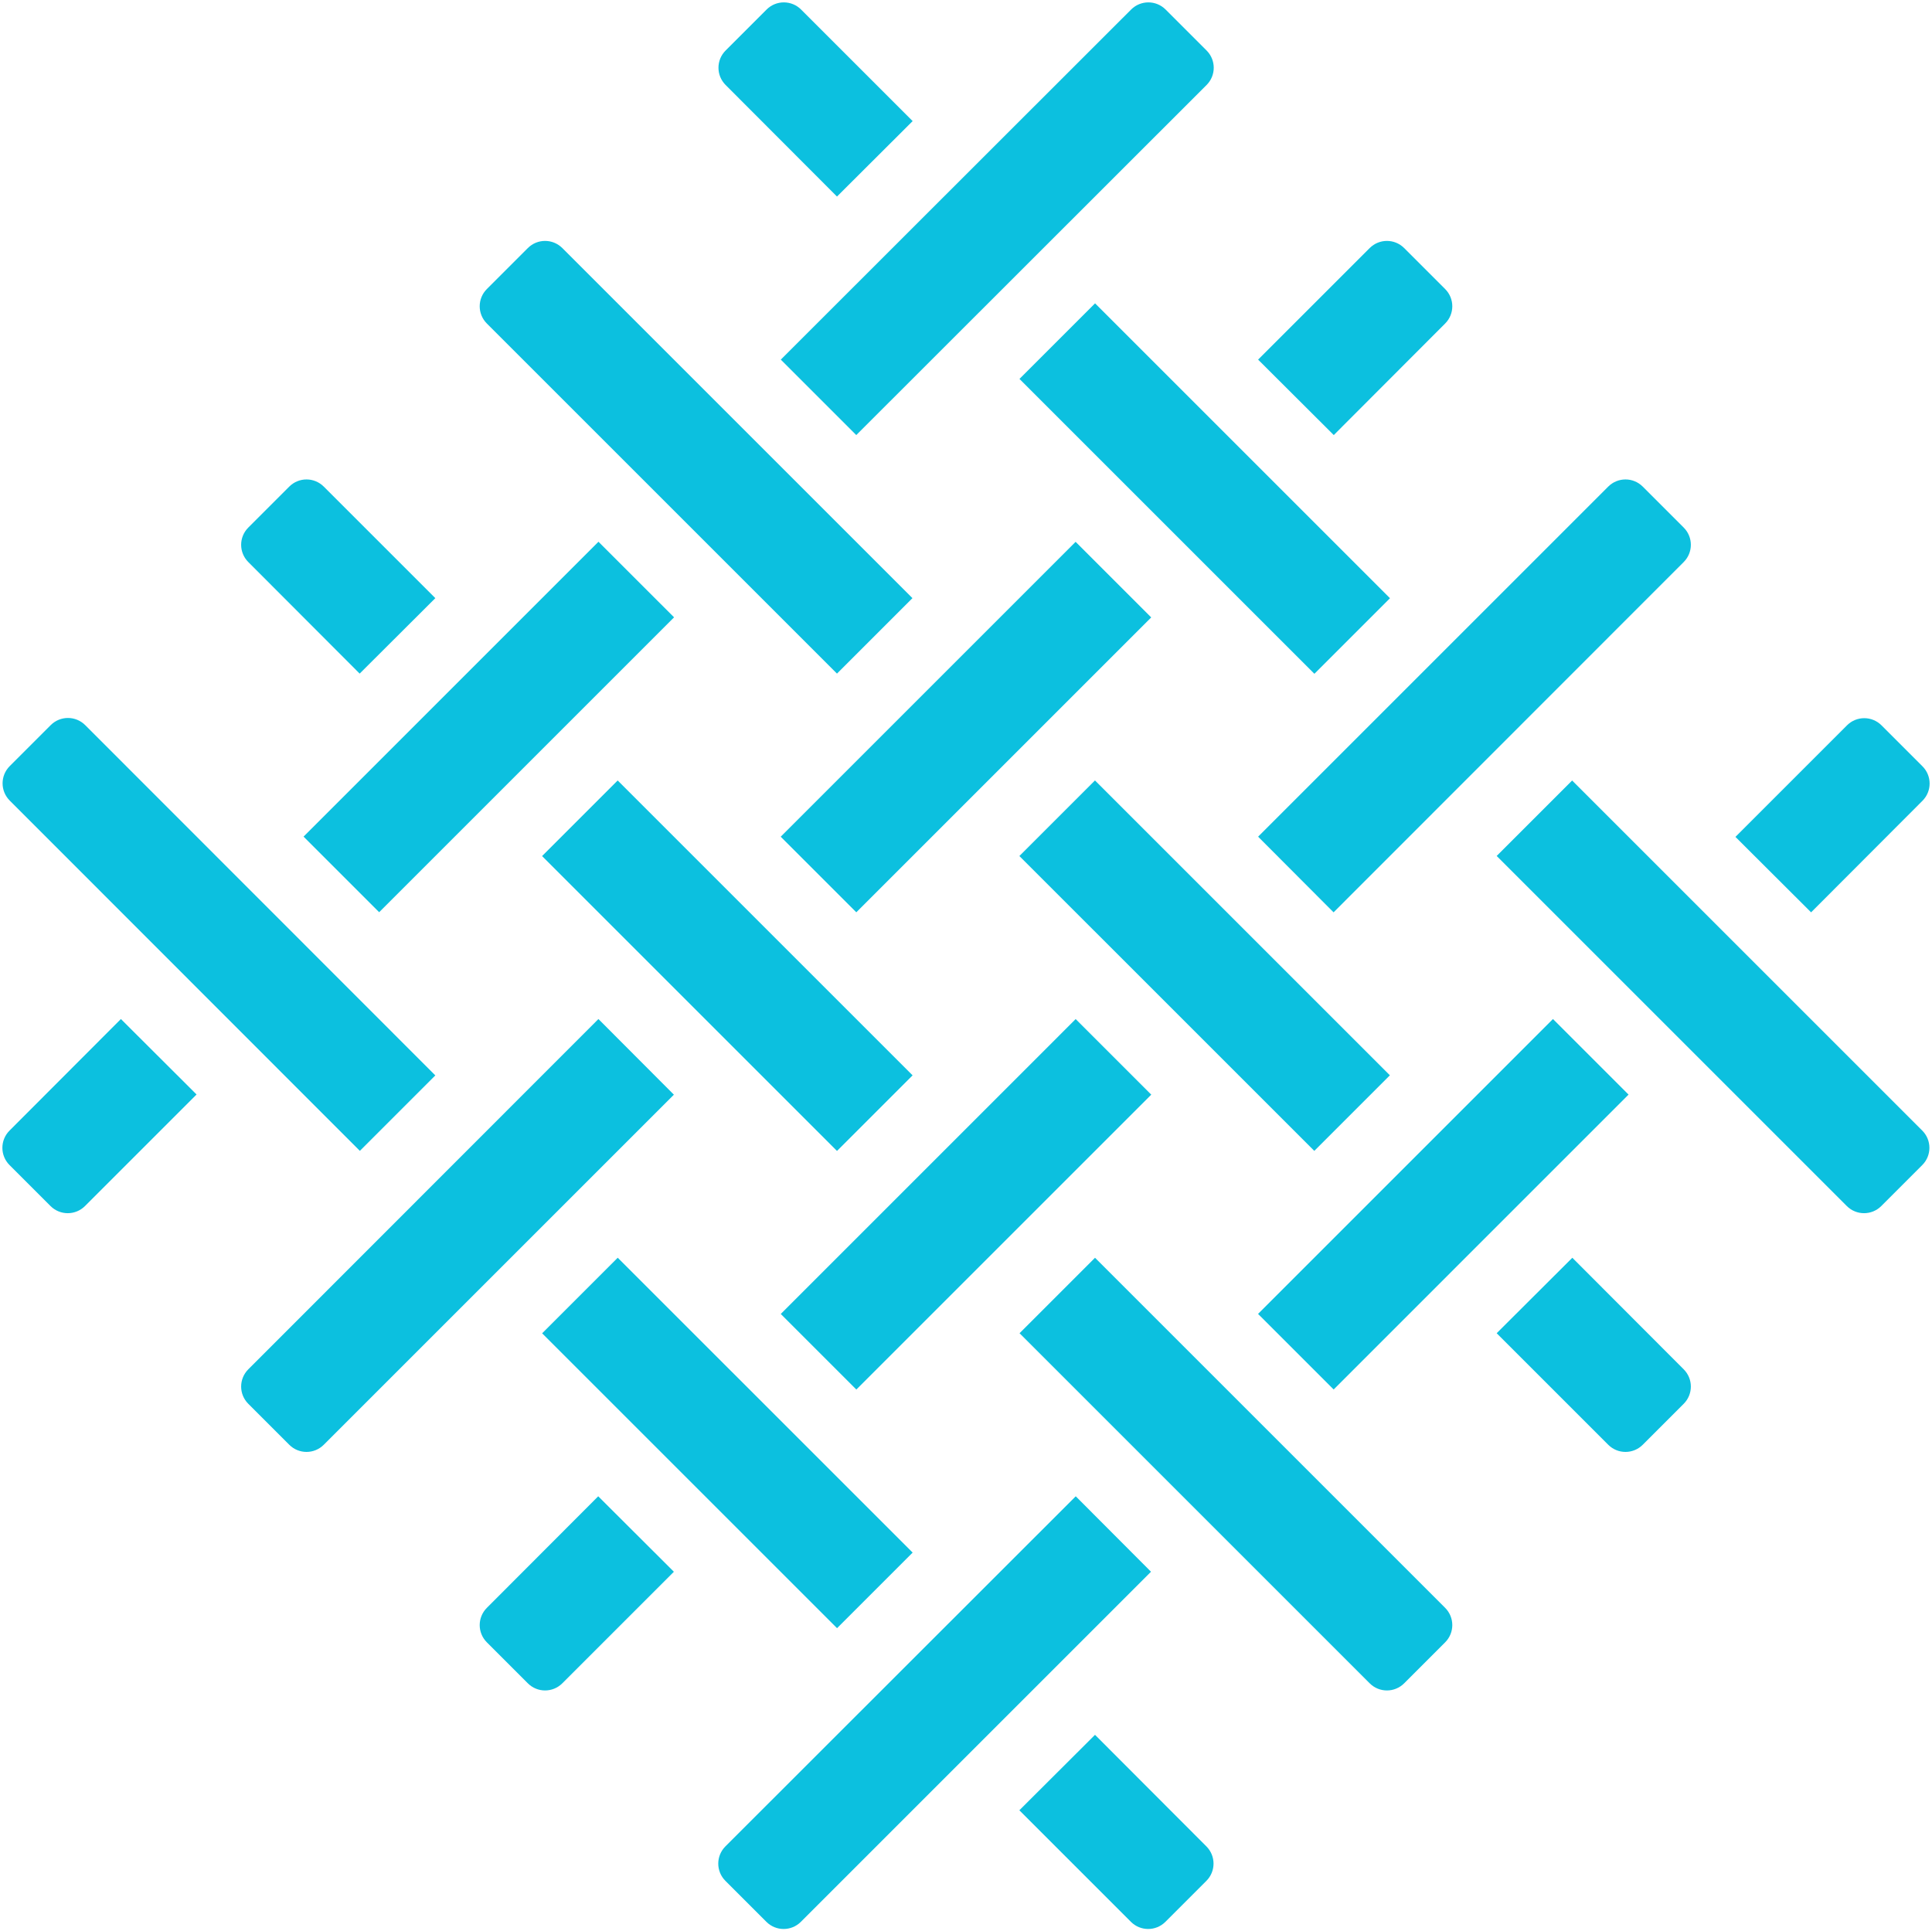 <?xml version="1.0" encoding="UTF-8" standalone="no"?><svg xmlns="http://www.w3.org/2000/svg" xmlns:xlink="http://www.w3.org/1999/xlink" fill="#0cc0df" height="952.2" preserveAspectRatio="xMidYMid meet" version="1" viewBox="23.8 23.9 952.4 952.2" width="952.4" zoomAndPan="magnify"><g id="change1_1"><path d="M445.9,238.4L618.6,65.8c4.7-4.7,4.7-12.3,0-17l-20.2-20.2c-4.7-4.7-12.3-4.7-17,0L408.7,201.2L445.9,238.4z"/><path d="M162 356H367.6V408.7H162z" transform="rotate(-45.001 264.733 382.373)"/><path d="M28.5,581.3c-4.7,4.7-4.7,12.3,0,17l20.2,20.2c4.7,4.7,12.3,4.7,17,0l55-55l-37.3-37.2L28.5,581.3z"/><path d="M318.8,526.3L146.2,699c-4.7,4.7-4.7,12.3,0,17l20.2,20.2c4.7,4.7,12.3,4.7,17,0L356,563.6L318.8,526.3z"/><path d="M397.2 356H602.8V408.7H397.2z" transform="rotate(-45.001 499.998 382.376)"/><path d="M736.2,183.4c4.7-4.7,4.7-12.3,0-17L716,146.2c-4.7-4.7-12.3-4.7-17,0l-55,55l37.3,37.2L736.2,183.4z"/><path d="M554.1,761.6L381.4,934.2c-4.7,4.7-4.7,12.3,0,17l20.2,20.2c4.7,4.7,12.3,4.7,17,0l172.6-172.6L554.1,761.6z"/><path d="M632.5 591.3H838.1V644H632.5z" transform="rotate(-45.001 735.26 617.643)"/><path d="M971.5,418.7c4.7-4.7,4.7-12.3,0-17l-20.2-20.2c-4.7-4.7-12.3-4.7-17,0l-55,55l37.3,37.2L971.5,418.7z"/><path d="M681.2,473.7L853.8,301c4.7-4.7,4.7-12.3,0-17l-20.2-20.2c-4.7-4.7-12.3-4.7-17,0L644,436.4L681.2,473.7z"/><path d="M397.2 591.3H602.8V644H397.2z" transform="rotate(-45.001 499.995 617.64)"/><path d="M263.8,816.6c-4.7,4.7-4.7,12.3,0,17l20.2,20.2c4.7,4.7,12.3,4.7,17,0l55-55l-37.3-37.2L263.8,816.6z"/><path d="M201.2,591.3l37.2-37.2L65.8,381.4c-4.7-4.7-12.3-4.7-17,0l-20.2,20.2c-4.7,4.7-4.7,12.3,0,17L201.2,591.3z"/><path d="M356 632.5H408.7V838.1H356z" transform="rotate(-45.001 382.362 735.272)"/><path d="M563.6,879.2l-37.3,37.2l55,55c4.7,4.7,12.3,4.7,17,0l20.2-20.2c4.7-4.7,4.7-12.3,0-17L563.6,879.2z"/><path d="M563.6,644l-37.2,37.2L699,853.8c4.7,4.7,12.3,4.7,17,0l20.2-20.2c4.7-4.7,4.7-12.3,0-17L563.6,644z"/><path d="M356 397.2H408.7V602.8H356z" transform="rotate(-45.001 382.364 500.007)"/><path d="M201.1,356l37.3-37.2l-55-55c-4.7-4.7-12.3-4.7-17,0L146.2,284c-4.7,4.7-4.7,12.3,0,17L201.1,356z"/><path d="M798.8,408.7l-37.2,37.2l172.6,172.6c4.7,4.7,12.3,4.7,17,0l20.2-20.2c4.7-4.7,4.7-12.3,0-17L798.8,408.7z"/><path d="M591.3 162H644V367.6H591.3z" transform="rotate(-45.001 617.632 264.745)"/><path d="M436.4,120.8l37.3-37.2l-55-55c-4.7-4.7-12.3-4.7-17,0l-20.2,20.2c-4.7,4.7-4.7,12.3,0,17L436.4,120.8z"/><path d="M436.4,356l37.2-37.2L301,146.2c-4.7-4.7-12.3-4.7-17,0l-20.2,20.2c-4.7,4.7-4.7,12.3,0,17L436.4,356z"/><path d="M591.3 397.2H644V602.8H591.3z" transform="rotate(-45.001 617.629 500.01)"/><path d="M798.9,644l-37.3,37.2l55,55c4.7,4.7,12.3,4.7,17,0l20.2-20.2c4.7-4.7,4.7-12.3,0-17L798.9,644z"/></g></svg>